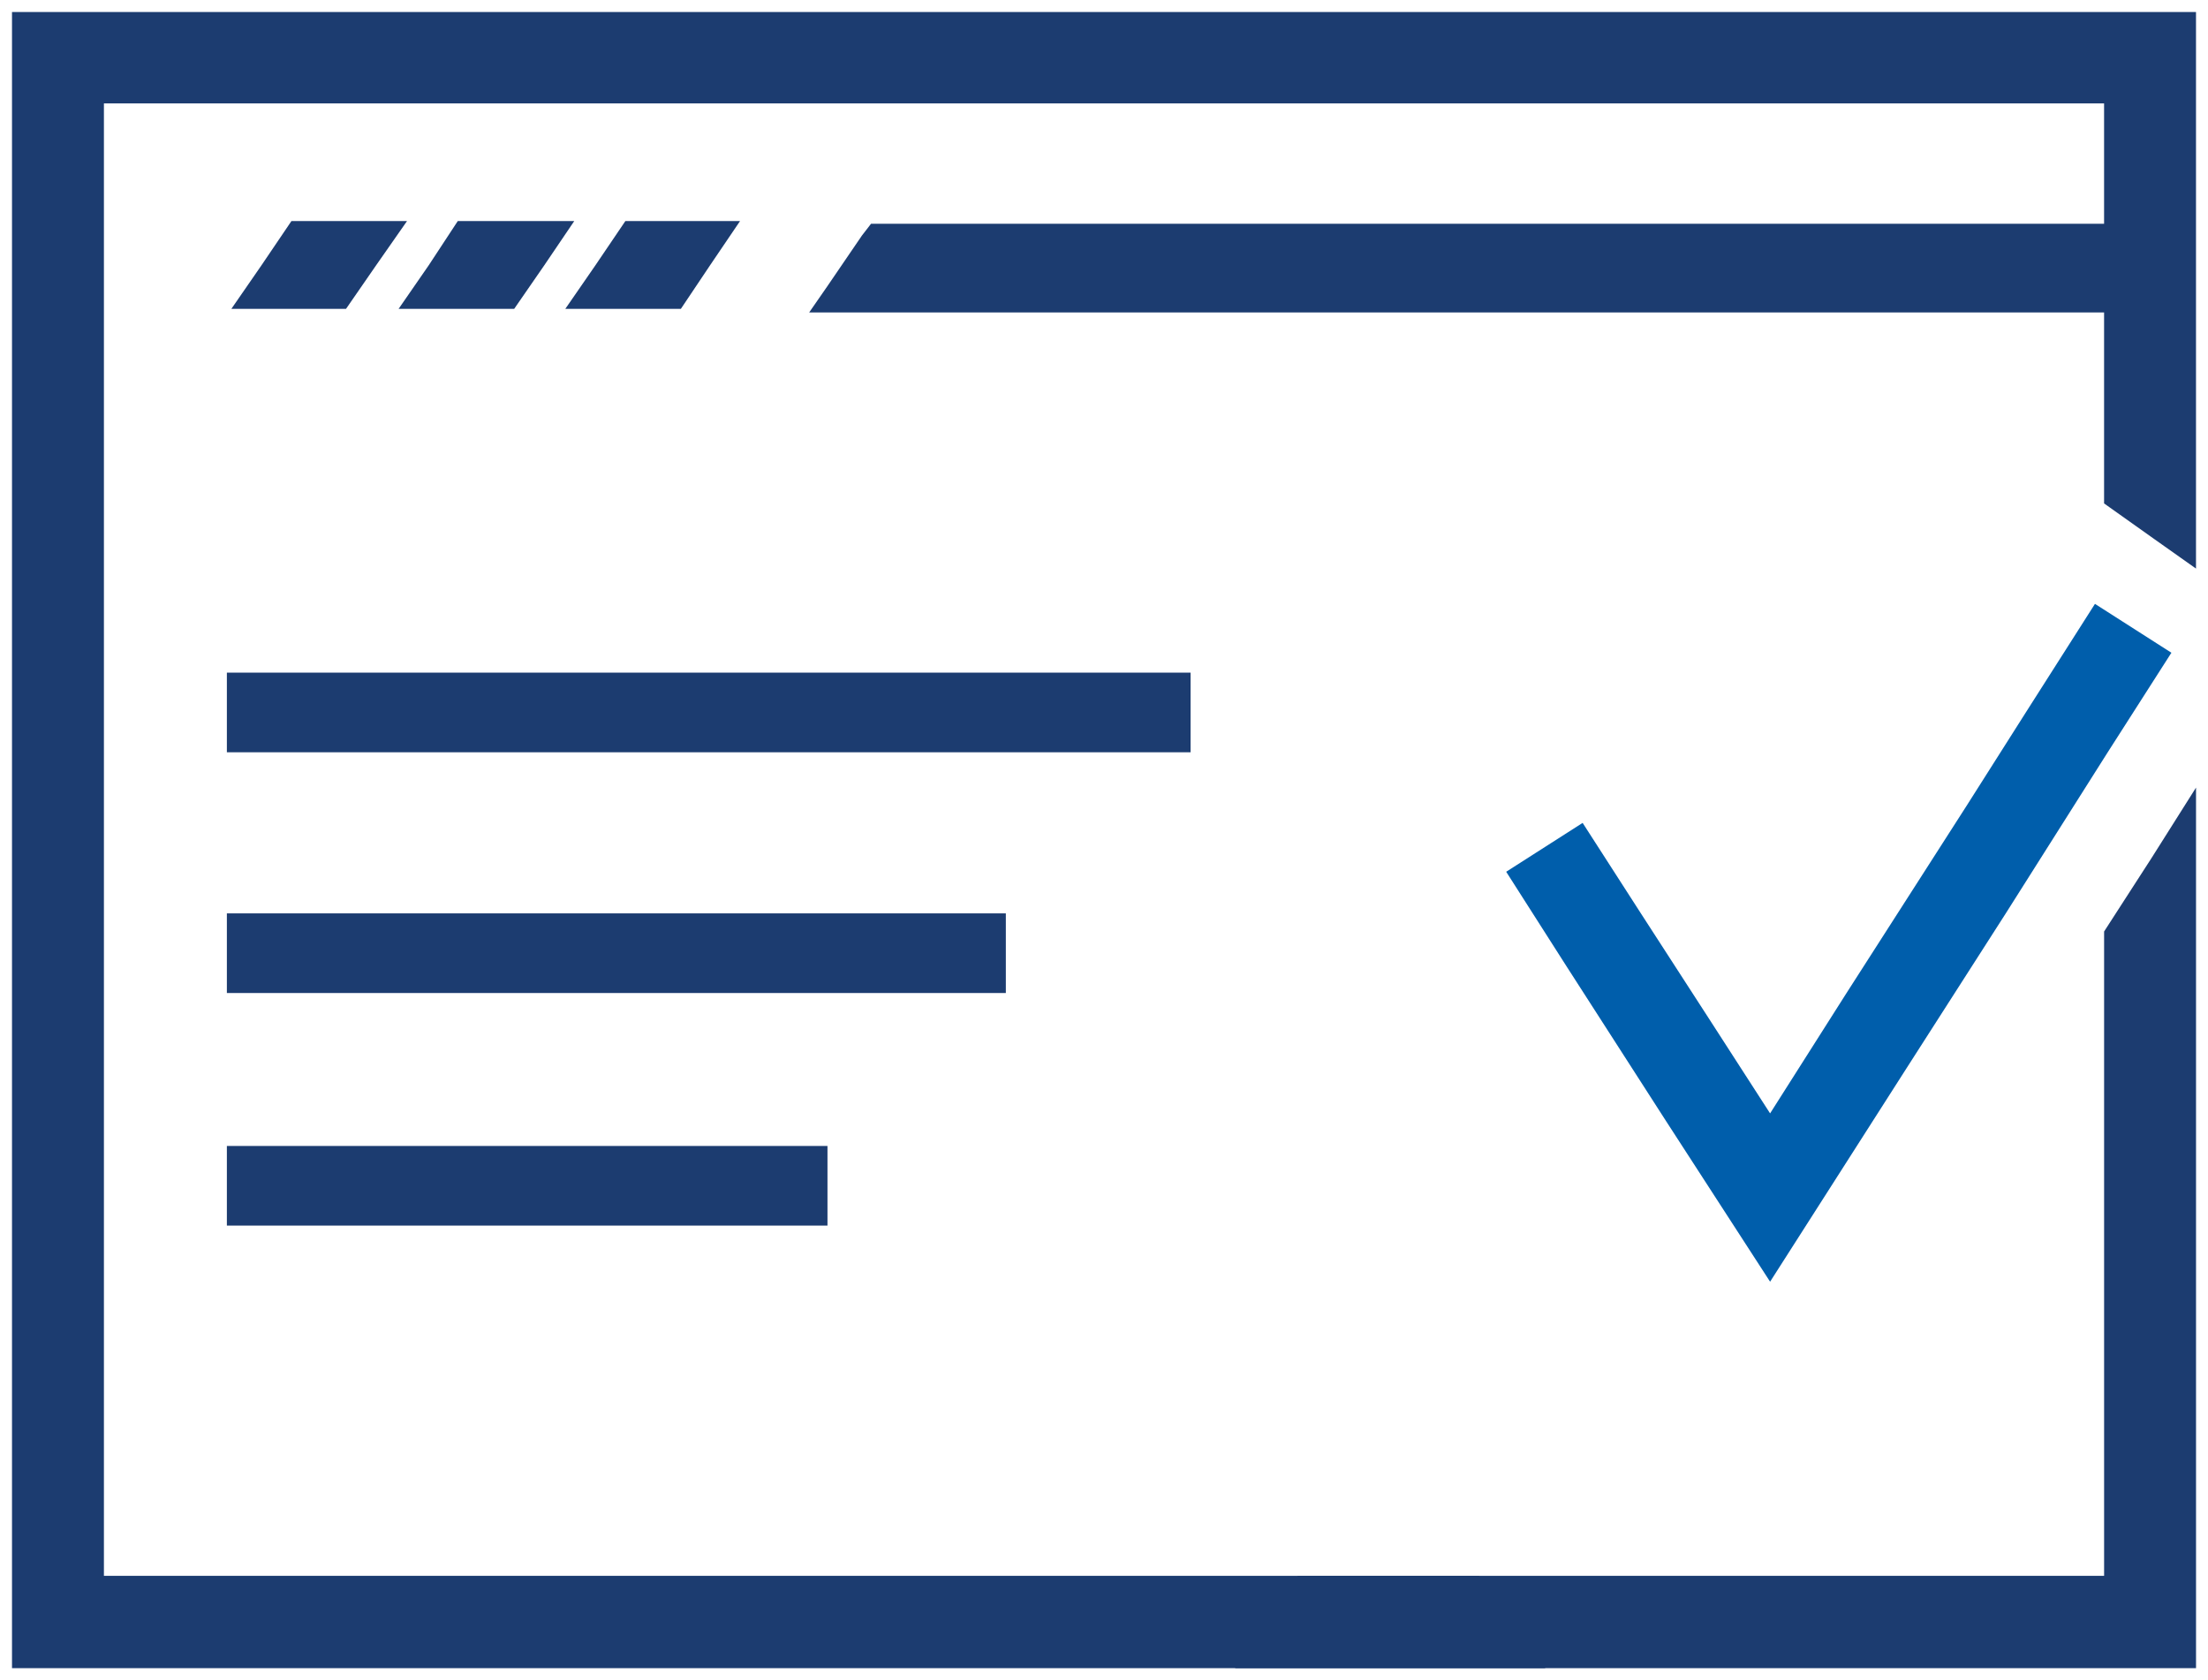 <?xml version="1.0" encoding="UTF-8"?> <svg xmlns="http://www.w3.org/2000/svg" width="92" height="70" viewBox="0 0 92 70" fill="none"><path d="M49.607 31.342V29.683V28.024H37.094H25.681H14.989H9.453V31.342H18.667H30.876H40.469H49.607Z" fill="#1C3C70"></path><path d="M41.91 41.372V39.713V38.054H34.478H27.236H17.719H9.453V39.713V41.372H20.259H31.748H41.91Z" fill="#1C3C70"></path><path d="M34.478 51.062V49.403V47.744H25.681H16.619H9.453V49.403V51.062H16.619H27.236H34.478Z" fill="#1C3C70"></path><path d="M16.959 9.21L15.669 11.057L14.418 12.867H9.641L10.892 11.057L12.143 9.21H16.959Z" fill="#1C3C70"></path><path d="M23.927 9.21L22.676 11.057L21.425 12.867H16.609L17.861 11.057L19.074 9.21H23.927Z" fill="#1C3C70"></path><path d="M30.835 9.21L29.583 11.057L28.37 12.867H23.555L24.806 11.057L26.057 9.21H30.835Z" fill="#1C3C70"></path><path d="M91.501 32.813L89.643 35.755L87.671 38.809V47.745V58.377V65.654H74.818H54.077L52.826 67.464L51.461 69.5H60.295H74.363H84.524H91.501V61.243V48.423V32.813Z" fill="#1C3C70"></path><path d="M91.5 23.689V16.185V8.493V0.5H74.817H57.413H32.881H11.723H0.5V69.5H11.42H33.374H48.692H64.39L62.721 67.2L61.622 65.654H57.413H44.976H20.255H15.629H4.33V56.454V42.654V26.177V12.867V4.308H19.307H36.9H53.053H74.513H87.67V7.023V9.323H77.736H62.57H46.493H36.293L35.914 9.813L34.473 11.925L33.715 13.018H41.905H57.223H78.722H87.67V16.525V20.974L89.794 22.482L91.5 23.689Z" fill="#1C3C70"></path><path d="M73.754 53.4L69.431 46.726L65.26 40.241L62.758 36.32L65.943 34.284L68.37 38.054L71.175 42.39L73.754 46.387L76.939 41.372L81.944 33.567L84.408 29.684L87.29 25.159L90.475 27.195L87.821 31.343L83.574 38.054L79.441 44.502L73.754 53.4Z" fill="#005EAB"></path></svg> 